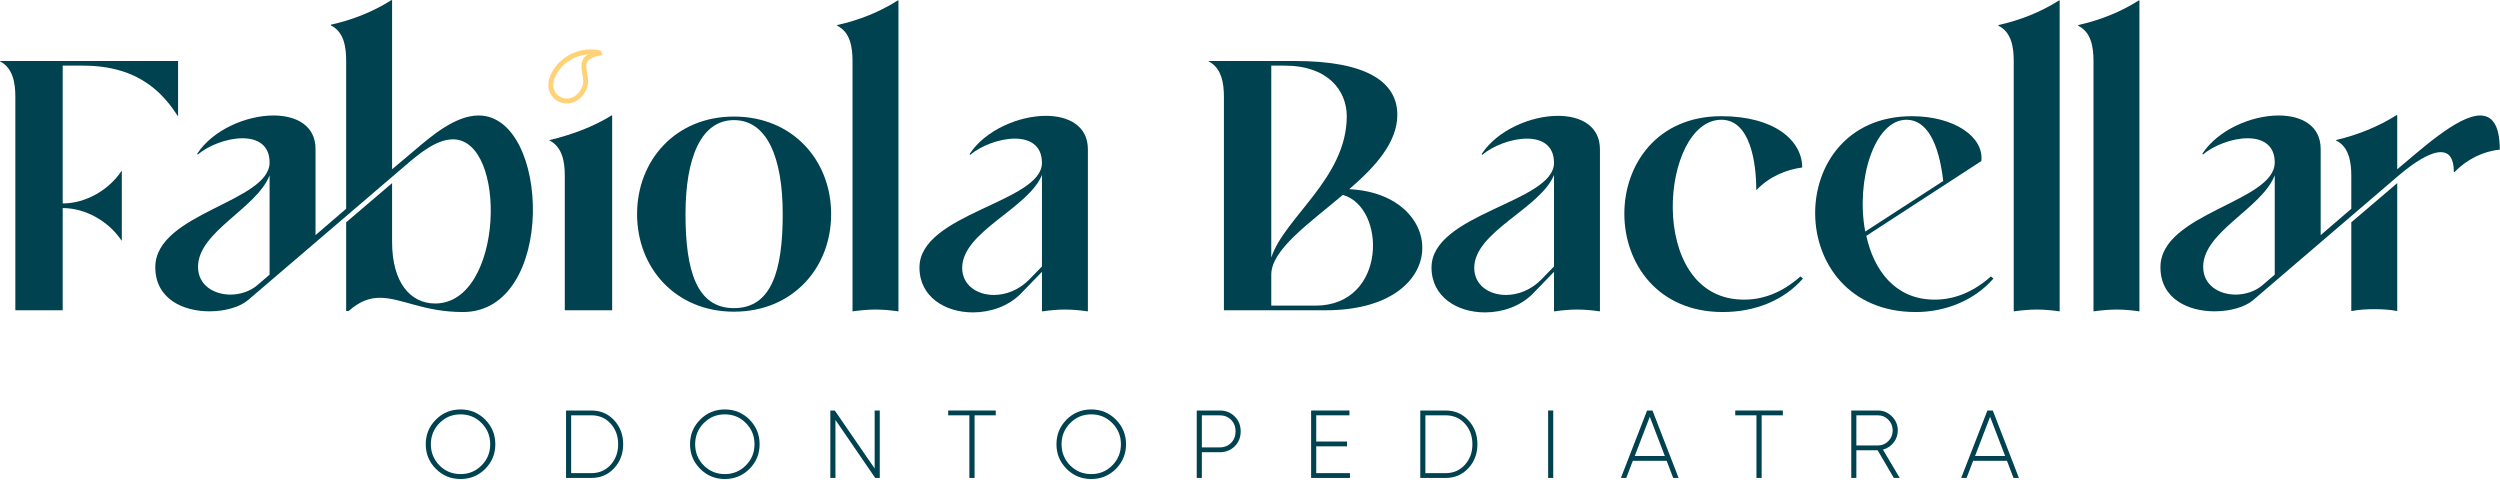 <svg xmlns="http://www.w3.org/2000/svg" xmlns:xlink="http://www.w3.org/1999/xlink" xmlns:serif="http://www.serif.com/" width="100%" height="100%" viewBox="0 0 3378 648" xml:space="preserve" style="fill-rule:evenodd;clip-rule:evenodd;stroke-miterlimit:10;">    <g transform="matrix(1,0,0,1,-561.305,-1911.58)">        <g transform="matrix(4.167,0,0,4.167,0,0)">            <path d="M292.036,610.786C289.849,612.973 287.183,614.066 284.038,614.066C280.893,614.066 278.227,612.968 276.04,610.77C273.853,608.573 272.759,605.912 272.759,602.788C272.759,599.663 273.853,597.003 276.04,594.805C278.227,592.608 280.893,591.509 284.038,591.509C287.183,591.509 289.849,592.608 292.036,594.805C294.223,597.003 295.317,599.663 295.317,602.788C295.317,605.912 294.223,608.578 292.036,610.786ZM277.196,609.661C279.07,611.536 281.351,612.473 284.038,612.473C286.725,612.473 289.001,611.53 290.865,609.646C292.729,607.761 293.661,605.475 293.661,602.788C293.661,600.101 292.729,597.815 290.865,595.93C289.001,594.045 286.725,593.102 284.038,593.102C281.351,593.102 279.076,594.045 277.212,595.93C275.347,597.815 274.415,600.101 274.415,602.788C274.415,605.475 275.342,607.766 277.196,609.661Z" style="fill:rgb(0,66,79);fill-rule:nonzero;"></path>            <path d="M326.466,591.853C329.444,591.853 331.907,592.91 333.855,595.024C335.802,597.138 336.776,599.726 336.776,602.788C336.776,605.849 335.802,608.437 333.855,610.552C331.907,612.666 329.444,613.723 326.466,613.723L318.249,613.723L318.249,591.853L326.466,591.853ZM326.466,612.161C329.007,612.161 331.09,611.26 332.715,609.458C334.339,607.656 335.151,605.433 335.151,602.788C335.151,600.142 334.339,597.919 332.715,596.117C331.09,594.316 329.007,593.415 326.466,593.415L319.905,593.415L319.905,612.161L326.466,612.161Z" style="fill:rgb(0,66,79);fill-rule:nonzero;"></path>            <path d="M377.736,610.786C375.549,612.973 372.882,614.066 369.737,614.066C366.592,614.066 363.926,612.968 361.739,610.77C359.552,608.573 358.459,605.912 358.459,602.788C358.459,599.663 359.552,597.003 361.739,594.805C363.926,592.608 366.592,591.509 369.737,591.509C372.882,591.509 375.549,592.608 377.736,594.805C379.923,597.003 381.016,599.663 381.016,602.788C381.016,605.912 379.923,608.578 377.736,610.786ZM362.895,609.661C364.77,611.536 367.05,612.473 369.737,612.473C372.424,612.473 374.7,611.53 376.564,609.646C378.428,607.761 379.36,605.475 379.36,602.788C379.36,600.101 378.428,597.815 376.564,595.93C374.7,594.045 372.424,593.102 369.737,593.102C367.05,593.102 364.775,594.045 362.911,595.93C361.047,597.815 360.115,600.101 360.115,602.788C360.115,605.475 361.041,607.766 362.895,609.661Z" style="fill:rgb(0,66,79);fill-rule:nonzero;"></path>            <path d="M418.32,591.853L419.976,591.853L419.976,613.723L418.508,613.723L405.604,594.914L405.604,613.723L403.948,613.723L403.948,591.853L405.386,591.853L418.32,610.661L418.32,591.853Z" style="fill:rgb(0,66,79);fill-rule:nonzero;"></path>            <path d="M457.592,591.853L457.592,593.415L450.719,593.415L450.719,613.723L449.032,613.723L449.032,593.415L442.158,593.415L442.158,591.853L457.592,591.853Z" style="fill:rgb(0,66,79);fill-rule:nonzero;"></path>            <path d="M496.549,610.786C494.362,612.973 491.696,614.066 488.551,614.066C485.406,614.066 482.74,612.968 480.553,610.77C478.366,608.573 477.272,605.912 477.272,602.788C477.272,599.663 478.366,597.003 480.553,594.805C482.74,592.608 485.406,591.509 488.551,591.509C491.696,591.509 494.362,592.608 496.549,594.805C498.736,597.003 499.83,599.663 499.83,602.788C499.83,605.912 498.736,608.578 496.549,610.786ZM481.709,609.661C483.583,611.536 485.864,612.473 488.551,612.473C491.238,612.473 493.513,611.53 495.378,609.646C497.242,607.761 498.174,605.475 498.174,602.788C498.174,600.101 497.242,597.815 495.378,595.93C493.513,594.045 491.238,593.102 488.551,593.102C485.864,593.102 483.589,594.045 481.724,595.93C479.86,597.815 478.928,600.101 478.928,602.788C478.928,605.475 479.855,607.766 481.709,609.661Z" style="fill:rgb(0,66,79);fill-rule:nonzero;"></path>            <path d="M530.198,591.853C532.156,591.853 533.78,592.498 535.072,593.79C536.363,595.081 537.009,596.695 537.009,598.632C537.009,600.569 536.363,602.178 535.072,603.459C533.78,604.74 532.156,605.381 530.198,605.381L524.418,605.381L524.418,613.723L522.762,613.723L522.762,591.853L530.198,591.853ZM530.198,603.819C531.697,603.819 532.932,603.329 533.9,602.35C534.869,601.371 535.353,600.132 535.353,598.632C535.353,597.112 534.869,595.862 533.9,594.883C532.932,593.904 531.697,593.415 530.198,593.415L524.418,593.415L524.418,603.819L530.198,603.819Z" style="fill:rgb(0,66,79);fill-rule:nonzero;"></path>            <path d="M561.503,612.161L572.438,612.161L572.438,613.723L559.847,613.723L559.847,591.853L572.282,591.853L572.282,593.415L561.503,593.415L561.503,601.913L571.501,601.913L571.501,603.475L561.503,603.475L561.503,612.161Z" style="fill:rgb(0,66,79);fill-rule:nonzero;"></path>            <path d="M603.462,591.853C606.441,591.853 608.904,592.91 610.851,595.024C612.799,597.138 613.773,599.726 613.773,602.788C613.773,605.849 612.799,608.437 610.851,610.552C608.904,612.666 606.441,613.723 603.462,613.723L595.246,613.723L595.246,591.853L603.462,591.853ZM603.462,612.161C606.003,612.161 608.086,611.26 609.711,609.458C611.336,607.656 612.148,605.433 612.148,602.788C612.148,600.142 611.336,597.919 609.711,596.117C608.086,594.316 606.003,593.415 603.462,593.415L596.901,593.415L596.901,612.161L603.462,612.161Z" style="fill:rgb(0,66,79);fill-rule:nonzero;"></path>            <rect x="636.705" y="591.853" width="1.656" height="21.87" style="fill:rgb(0,66,79);fill-rule:nonzero;"></rect>            <path d="M677.258,613.723L675.134,608.161L664.167,608.161L662.043,613.723L660.293,613.723L668.791,591.853L670.541,591.853L679.008,613.723L677.258,613.723ZM664.792,606.599L674.54,606.599L669.666,593.883L664.792,606.599Z" style="fill:rgb(0,66,79);fill-rule:nonzero;"></path>            <path d="M712.813,591.853L712.813,593.415L705.939,593.415L705.939,613.723L704.252,613.723L704.252,593.415L697.379,593.415L697.379,591.853L712.813,591.853Z" style="fill:rgb(0,66,79);fill-rule:nonzero;"></path>            <path d="M748.804,613.723L743.556,604.756L736.651,604.756L736.651,613.723L734.995,613.723L734.995,591.853L743.618,591.853C745.388,591.853 746.909,592.488 748.18,593.758C749.45,595.029 750.085,596.55 750.085,598.32C750.085,599.799 749.632,601.111 748.726,602.257C747.82,603.402 746.669,604.162 745.274,604.537L750.71,613.723L748.804,613.723ZM736.651,593.415L736.651,603.194L743.618,603.194C744.951,603.194 746.086,602.72 747.024,601.772C747.961,600.825 748.429,599.674 748.429,598.32C748.429,596.966 747.961,595.81 747.024,594.852C746.086,593.894 744.951,593.415 743.618,593.415L736.651,593.415Z" style="fill:rgb(0,66,79);fill-rule:nonzero;"></path>            <path d="M787.608,613.723L785.484,608.161L774.517,608.161L772.393,613.723L770.643,613.723L779.141,591.853L780.891,591.853L789.358,613.723L787.608,613.723ZM775.142,606.599L784.89,606.599L780.016,593.883L775.142,606.599Z" style="fill:rgb(0,66,79);fill-rule:nonzero;"></path>        </g>        <g transform="matrix(4.167,0,0,4.167,0,0)">            <g transform="matrix(1,0,0,1,315.981,479.064)">                <path d="M0,-0.009L0.002,-0.008C0,-0.005 -0.002,-0.003 -0.004,0L0,-0.009Z" style="fill:rgb(185,147,85);fill-rule:nonzero;"></path>            </g>        </g>        <g transform="matrix(4.167,0,0,4.167,0,0)">            <g transform="matrix(1,0,0,1,315.981,479.064)">                <path d="M0,-0.009L0.002,-0.008C0,-0.005 -0.002,-0.003 -0.004,0L0,-0.009Z" style="fill:rgb(185,147,85);fill-rule:nonzero;"></path>            </g>        </g>        <g transform="matrix(4.167,0,0,4.167,0,0)">            <g transform="matrix(1,0,0,1,315.981,479.064)">                <path d="M0,-0.009L0.002,-0.008C0,-0.005 -0.002,-0.003 -0.004,0L0,-0.009Z" style="fill:rgb(185,147,85);fill-rule:nonzero;"></path>            </g>        </g>        <g transform="matrix(4.167,0,0,4.167,0,0)">            <g transform="matrix(1,0,0,1,134.713,559.233)">                <path d="M0,-80.594L0,-80.709L57.732,-80.709L57.732,-62.928L57.616,-62.928C53.459,-69.163 45.955,-79.208 26.903,-79.208L20.322,-79.208L20.322,-34.524C27.711,-34.524 35.216,-38.796 39.373,-45.031L39.489,-45.031L39.489,-22.516L39.373,-22.516C35.216,-28.751 27.711,-33.023 20.322,-33.023L20.322,0.115L4.965,0.115L4.965,-69.047C4.965,-73.435 4.272,-78.4 0,-80.594" style="fill:rgb(0,66,79);fill-rule:nonzero;"></path>            </g>        </g>        <g transform="matrix(4.167,0,0,4.167,0,0)">            <g transform="matrix(1,0,0,1,222.122,503.117)">                <path d="M0,12.47C-4.157,23.208 -23.208,30.713 -23.208,42.144C-23.208,48.149 -18.013,51.151 -12.701,51.151C-9.583,51.151 -6.351,50.112 -4.042,48.149L0,44.685L0,12.47ZM62.696,56.808C49.996,56.808 42.721,52.19 35.793,52.19C32.445,52.19 29.328,53.229 25.633,56.461L24.824,56.461L24.824,27.711L39.719,15.01L39.719,34.062C39.719,47.34 45.723,54.037 53.69,54.037C75.975,54.037 77.245,0.808 59.463,0.808C53.921,0.808 48.148,5.774 44.222,9.121L-6.928,52.882C-9.583,55.192 -14.433,56.577 -19.514,56.577C-28.058,56.577 -37.064,52.536 -37.064,42.26C-37.064,24.709 0,21.13 0,8.314C0,2.656 -3.926,0.462 -8.775,0.462C-13.971,0.462 -19.975,2.887 -23.324,5.774L-23.439,5.427C-18.359,-2.309 -7.505,-6.927 1.27,-6.927C8.775,-6.927 14.895,-3.579 14.895,3.926L14.895,31.868L24.824,23.324L24.824,-24.709C24.824,-29.096 24.132,-34.061 19.859,-36.139L19.859,-36.371C26.787,-37.872 33.715,-40.643 39.488,-44.338L39.719,-44.338L39.719,10.507L46.993,4.388C52.536,-0.346 60.271,-6.927 67.777,-6.927C91.1,-6.927 93.063,56.808 62.696,56.808" style="fill:rgb(0,66,79);fill-rule:nonzero;"></path>            </g>        </g>        <g transform="matrix(4.167,0,0,4.167,0,0)">            <g transform="matrix(1,0,0,1,333.201,559.348)">                <path d="M0,-63.158L0,0L-15.356,0L-15.356,-43.645C-15.356,-47.917 -16.049,-52.882 -20.322,-55.076L-20.322,-55.191C-13.394,-56.807 -6.12,-59.464 -0.231,-63.158L0,-63.158Z" style="fill:rgb(0,66,79);fill-rule:nonzero;"></path>            </g>        </g>        <g transform="matrix(4.167,0,0,4.167,0,0)">            <g transform="matrix(1,0,0,1,372.69,558.656)">                <path d="M0,-60.965C-10.623,-60.965 -15.703,-48.842 -15.703,-30.483C-15.703,-12.239 -12.124,0 0,0C12.239,0 15.819,-12.239 15.819,-30.483C15.819,-48.842 10.738,-60.965 0,-60.965M0,-62.119C19.052,-62.119 31.521,-47.918 31.521,-30.483C31.521,-13.048 19.052,1.154 0,1.154C-18.936,1.154 -31.406,-13.048 -31.406,-30.483C-31.406,-47.918 -18.936,-62.119 0,-62.119" style="fill:rgb(0,66,79);fill-rule:nonzero;"></path>            </g>        </g>        <g transform="matrix(4.167,0,0,4.167,0,0)">            <g transform="matrix(1,0,0,1,425.92,458.895)">                <path d="M0,100.8C-2.425,100.453 -4.85,100.223 -7.274,100.223C-9.699,100.223 -12.124,100.453 -14.664,100.8L-14.779,100.8L-14.779,19.629C-14.779,15.241 -15.472,10.277 -19.744,8.198L-19.744,7.967C-12.816,6.466 -5.889,3.696 -0.115,0L0.116,0L0.116,100.8L0,100.8Z" style="fill:rgb(0,66,79);fill-rule:nonzero;"></path>            </g>        </g>        <g transform="matrix(4.167,0,0,4.167,0,0)">            <g transform="matrix(1,0,0,1,472.568,511.2)">                <path d="M0,33.946L0,4.272C-4.387,15.126 -25.864,22.631 -25.864,34.408C-25.864,39.95 -21.129,43.183 -15.587,43.183C-11.662,43.183 -7.39,41.567 -4.041,38.103L0,33.946ZM0,48.495L0,35.678L-6.928,42.837C-10.969,46.878 -16.742,48.841 -22.4,48.841C-31.291,48.841 -39.719,43.876 -39.719,34.293C-39.719,16.742 0,13.163 0,0.346C0,-5.312 -3.926,-7.505 -8.775,-7.505C-13.971,-7.505 -19.975,-5.08 -23.323,-2.194L-23.439,-2.54C-18.358,-10.277 -7.505,-14.895 1.271,-14.895C8.775,-14.895 14.895,-11.546 14.895,-4.041L14.895,48.495L14.779,48.495C12.355,48.148 9.93,47.918 7.505,47.918C5.081,47.918 2.656,48.148 0.231,48.495L0,48.495Z" style="fill:rgb(0,66,79);fill-rule:nonzero;"></path>            </g>        </g>        <g transform="matrix(4.167,0,0,4.167,0,0)">            <g transform="matrix(1,0,0,1,570.137,515.934)">                <path d="M0,6.004C-11.085,15.357 -23.209,23.785 -23.209,31.868L-23.209,41.913L-8.891,41.913C14.317,41.913 14.201,10.045 0,6.004M-23.209,-35.909L-23.209,26.325C-18.937,13.278 1.27,0.577 1.27,-19.514C1.27,-27.711 -4.734,-35.909 -18.821,-35.909L-23.209,-35.909ZM-43.53,-37.295L-43.53,-37.41L-15.473,-37.41C7.735,-37.41 17.665,-30.598 17.665,-19.975C17.665,-10.969 10.507,-3.117 2.078,4.156C34.062,5.657 35.678,43.414 -5.543,43.414L-38.564,43.414L-38.564,-25.748C-38.564,-30.136 -39.258,-35.1 -43.53,-37.295" style="fill:rgb(0,66,79);fill-rule:nonzero;"></path>            </g>        </g>        <g transform="matrix(4.167,0,0,4.167,0,0)">            <g transform="matrix(1,0,0,1,638.608,511.2)">                <path d="M0,33.946L0,4.272C-4.388,15.126 -25.863,22.631 -25.863,34.408C-25.863,39.95 -21.13,43.183 -15.587,43.183C-11.661,43.183 -7.39,41.567 -4.041,38.103L0,33.946ZM0,48.495L0,35.678L-6.928,42.837C-10.969,46.878 -16.742,48.841 -22.399,48.841C-31.29,48.841 -39.719,43.876 -39.719,34.293C-39.719,16.742 0,13.163 0,0.346C0,-5.312 -3.926,-7.505 -8.775,-7.505C-13.971,-7.505 -19.975,-5.08 -23.323,-2.194L-23.438,-2.54C-18.358,-10.277 -7.505,-14.895 1.271,-14.895C8.775,-14.895 14.895,-11.546 14.895,-4.041L14.895,48.495L14.779,48.495C12.354,48.148 9.93,47.918 7.505,47.918C5.081,47.918 2.656,48.148 0.231,48.495L0,48.495Z" style="fill:rgb(0,66,79);fill-rule:nonzero;"></path>            </g>        </g>        <g transform="matrix(4.167,0,0,4.167,0,0)">            <g transform="matrix(1,0,0,1,699.46,500.461)">                <path d="M0,55.423C6.467,55.653 12.933,53.345 19.052,47.918L19.86,48.611C13.625,55.77 4.157,59.464 -6.119,59.464C-48.609,59.464 -48.609,-4.041 -6.581,-4.041C10.738,-4.041 19.629,3.926 19.629,12.586C14.549,13.278 9.007,15.473 4.85,19.86L4.734,19.86C4.734,10.97 2.771,-2.886 -6.581,-2.886C-26.21,-2.886 -31.175,54.614 0,55.423" style="fill:rgb(0,66,79);fill-rule:nonzero;"></path>            </g>        </g>        <g transform="matrix(4.167,0,0,4.167,0,0)">            <g transform="matrix(1,0,0,1,752.923,558.771)">                <path d="M0,-61.195C-10.508,-61.195 -16.512,-41.451 -13.395,-24.94L11.893,-41.336C10.507,-53.575 6.581,-61.195 0,-61.195M1.731,-62.35C15.587,-62.35 25.171,-55.538 24.247,-47.801L-13.048,-23.554C-10.623,-12.469 -3.811,-3.233 8.313,-2.886C14.779,-2.656 21.245,-4.965 27.364,-10.391L28.173,-9.699C21.937,-2.54 12.47,1.155 3.002,1.155C-40.297,1.155 -40.297,-62.35 1.731,-62.35" style="fill:rgb(0,66,79);fill-rule:nonzero;"></path>            </g>        </g>        <g transform="matrix(4.167,0,0,4.167,0,0)">            <g transform="matrix(1,0,0,1,802.458,458.895)">                <path d="M0,100.8C-2.425,100.453 -4.85,100.223 -7.274,100.223C-9.699,100.223 -12.124,100.453 -14.664,100.8L-14.779,100.8L-14.779,19.629C-14.779,15.241 -15.472,10.277 -19.744,8.198L-19.744,7.967C-12.816,6.466 -5.889,3.696 -0.115,0L0.115,0L0.115,100.8L0,100.8Z" style="fill:rgb(0,66,79);fill-rule:nonzero;"></path>            </g>        </g>        <g transform="matrix(4.167,0,0,4.167,0,0)">            <g transform="matrix(1,0,0,1,828.322,458.895)">                <path d="M0,100.8C-2.425,100.453 -4.85,100.223 -7.274,100.223C-9.699,100.223 -12.124,100.453 -14.664,100.8L-14.779,100.8L-14.779,19.629C-14.779,15.241 -15.472,10.277 -19.744,8.198L-19.744,7.967C-12.816,6.466 -5.889,3.696 -0.115,0L0.115,0L0.115,100.8L0,100.8Z" style="fill:rgb(0,66,79);fill-rule:nonzero;"></path>            </g>        </g>        <g transform="matrix(4.167,0,0,4.167,0,0)">            <g transform="matrix(1,0,0,1,897.138,524.941)">                <path d="M0,5.888L14.895,-6.813L14.895,34.638L14.779,34.638C12.354,34.177 9.93,34.061 7.505,34.061C5.081,34.061 2.656,34.177 0.231,34.638L0,34.638L0,5.888ZM-24.824,-9.353C-28.981,1.385 -48.032,8.89 -48.032,20.321C-48.032,26.325 -42.837,29.327 -37.525,29.327C-34.408,29.327 -31.175,28.288 -28.865,26.325L-24.824,22.862L-24.824,-9.353ZM41.798,-28.751C45.608,-28.751 48.148,-25.749 48.148,-17.667C42.952,-17.205 37.41,-14.549 33.484,-10.392L33.254,-10.392C33.254,-14.895 31.753,-16.858 28.981,-16.858C25.748,-16.858 20.783,-13.971 14.895,-8.891L-31.752,31.059C-34.408,33.368 -39.257,34.754 -44.338,34.754C-52.882,34.754 -61.888,30.713 -61.888,20.437C-61.888,2.886 -24.824,-0.693 -24.824,-13.509C-24.824,-19.168 -28.75,-21.361 -33.6,-21.361C-38.796,-21.361 -44.8,-18.936 -48.148,-16.049L-48.264,-16.396C-43.183,-24.133 -32.329,-28.751 -23.555,-28.751C-16.049,-28.751 -9.93,-25.402 -9.93,-17.897L-9.93,10.045L0,1.5L0,-9.238C0,-13.509 -0.692,-18.591 -4.965,-20.669L-4.965,-20.784C1.963,-22.4 8.891,-25.172 14.664,-28.866L14.895,-28.866L14.895,-11.316C22.054,-17.205 34.408,-28.751 41.798,-28.751" style="fill:rgb(0,66,79);fill-rule:nonzero;"></path>            </g>        </g>        <g transform="matrix(4.167,0,0,4.167,0,0)">            <g transform="matrix(1,0,0,1,328.959,490.865)">                <path d="M0,-14.883L-0.067,-15.079C-6.648,-16.209 -12.357,-12.854 -14.8,-7.89C-16.664,-4.103 -15.213,-1.117 -12.732,0.104C-10.25,1.326 -6.804,0.588 -4.875,-3.33C-2.625,-7.902 -8.843,-13.071 0,-14.883Z" style="fill:none;fill-rule:nonzero;stroke:rgb(255,210,120);stroke-width:1.6px;"></path>            </g>        </g>    </g></svg>